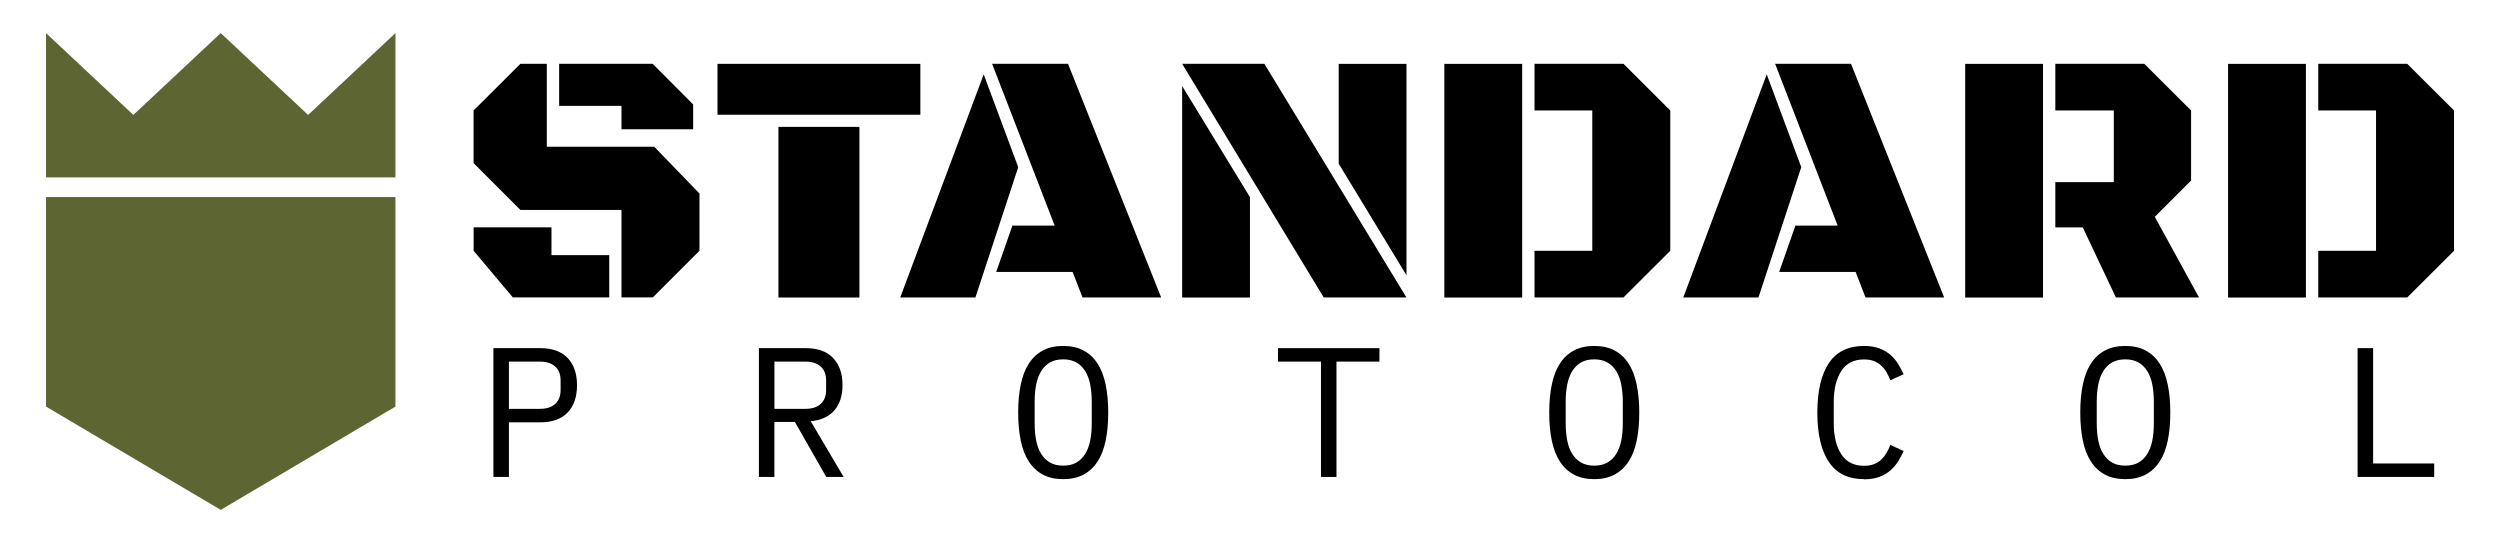 <?xml version="1.0" encoding="UTF-8"?>
<svg xmlns="http://www.w3.org/2000/svg" id="Layer_1" data-name="Layer 1" viewBox="0 0 498.12 108.19">
  <defs>
    <style>
      .cls-1 {
        fill-rule: evenodd;
      }

      .cls-1, .cls-2 {
        fill: #5d6532;
      }
    </style>
  </defs>
  <g>
    <polygon class="cls-2" points="9.17 39.26 9.17 81.01 43.98 101.59 78.79 81.01 78.79 39.26 9.17 39.26"></polygon>
    <polygon class="cls-1" points="9.17 6.59 26.57 22.9 43.98 6.59 61.39 22.9 78.79 6.59 78.79 35.35 9.17 35.35 9.17 6.59"></polygon>
  </g>
  <g>
    <g>
      <path d="M123.83,59.27v-17.44h-20.14l-9.33-9.33v-10.49l9.33-9.3h5.26v16.52h21.4l9.02,9.33v11.4l-9.3,9.3h-6.25ZM102.19,59.27l-7.82-9.3v-4.67h15.51v5.54h11.51v8.42h-19.19ZM123.83,25.77v-4.67h-12.42v-8.39h18.63l8.07,8.1v4.95h-14.28Z"></path>
      <path d="M142.96,22.86v-10.14h40.42v10.14h-40.42ZM155.1,59.27V25.28h16.14v34h-16.14Z"></path>
      <path d="M179.37,59.27l16.63-44.45,6.88,18.49-8.53,25.96h-14.98ZM215.69,59.27l-1.97-5.09h-15.23l3.23-9.23h8.42l-12.46-32.24h15.12l18.56,46.56h-15.68Z"></path>
      <path d="M263.75,59.27l-28.21-46.56h16.38l28.31,46.56h-16.49ZM235.54,59.27V17.14l13.51,22.14v20h-13.51ZM280.24,54.85l-13.51-22.24V12.72h13.51v42.14Z"></path>
      <path d="M287.78,59.27V12.72h15.51v46.56h-15.51ZM305.75,59.27v-9.3h11.51v-27.96h-11.51v-9.3h17.72l9.33,9.3v27.96l-9.33,9.3h-17.72Z"></path>
      <path d="M335.39,59.27l16.63-44.45,6.88,18.49-8.53,25.96h-14.98ZM371.7,59.27l-1.97-5.09h-15.23l3.23-9.23h8.42l-12.46-32.24h15.12l18.56,46.56h-15.68Z"></path>
      <path d="M391.56,59.27V12.72h15.51v46.56h-15.51ZM409.52,45.31v-9.02h11.65v-14.28h-11.65v-9.3h17.72l9.33,9.3v13.96l-7.23,7.23,8.81,16.07h-16.56l-6.6-13.96h-5.47Z"></path>
      <path d="M443.94,59.27V12.72h15.51v46.56h-15.51ZM461.91,59.27v-9.3h11.51v-27.96h-11.51v-9.3h17.72l9.33,9.3v27.96l-9.33,9.3h-17.72Z"></path>
    </g>
    <g>
      <path d="M98.31,95.03v-25.66h9.34c2.38,0,4.19.65,5.44,1.95,1.25,1.3,1.88,3.11,1.88,5.44s-.63,4.14-1.88,5.44c-1.25,1.3-3.06,1.95-5.44,1.95h-6.25v10.88h-3.09ZM101.4,81.46h6.18c1.3,0,2.31-.32,3.03-.97.72-.65,1.09-1.57,1.09-2.78v-1.91c0-1.2-.36-2.13-1.09-2.78-.72-.65-1.73-.97-3.03-.97h-6.18v9.41Z"></path>
      <path d="M154.3,95.03h-3.09v-25.66h9.34c2.38,0,4.19.65,5.44,1.95,1.25,1.3,1.88,3.11,1.88,5.44,0,2.08-.54,3.75-1.62,5-1.08,1.25-2.65,1.97-4.71,2.17l6.55,11.1h-3.46l-6.25-10.96h-4.08v10.96ZM160.48,81.46c1.3,0,2.31-.32,3.03-.97.72-.65,1.09-1.57,1.09-2.78v-1.91c0-1.2-.36-2.13-1.09-2.78-.72-.65-1.73-.97-3.03-.97h-6.18v9.41h6.18Z"></path>
      <path d="M211.84,95.47c-1.57,0-2.92-.3-4.04-.9-1.13-.6-2.06-1.46-2.79-2.59-.74-1.13-1.28-2.51-1.62-4.15-.34-1.64-.52-3.52-.52-5.63s.17-3.95.52-5.61c.34-1.65.88-3.05,1.62-4.17.73-1.13,1.67-1.99,2.79-2.59,1.13-.6,2.47-.9,4.04-.9s2.92.3,4.04.9c1.13.6,2.06,1.46,2.79,2.59.74,1.13,1.27,2.52,1.62,4.17s.52,3.52.52,5.61-.17,3.98-.52,5.63c-.34,1.64-.88,3.03-1.62,4.15-.74,1.13-1.67,1.99-2.79,2.59-1.13.6-2.48.9-4.04.9ZM211.84,92.78c1.03,0,1.9-.2,2.61-.61.71-.4,1.3-.97,1.76-1.71s.8-1.62,1.01-2.67c.21-1.04.31-2.21.31-3.51v-4.19c0-1.27-.11-2.44-.31-3.49-.21-1.05-.55-1.95-1.01-2.68s-1.05-1.31-1.76-1.71c-.71-.4-1.58-.61-2.61-.61s-1.9.2-2.61.61c-.71.4-1.3.97-1.76,1.71s-.8,1.63-1.01,2.68c-.21,1.05-.31,2.22-.31,3.49v4.19c0,1.3.1,2.47.31,3.51.21,1.04.54,1.93,1.01,2.67s1.05,1.31,1.76,1.71c.71.4,1.58.61,2.61.61Z"></path>
      <path d="M266.29,72.05v22.98h-3.09v-22.98h-8.57v-2.68h20.22v2.68h-8.57Z"></path>
      <path d="M317.65,95.47c-1.57,0-2.92-.3-4.04-.9-1.13-.6-2.06-1.46-2.79-2.59-.74-1.13-1.28-2.51-1.62-4.15-.34-1.64-.52-3.52-.52-5.63s.17-3.95.52-5.61c.34-1.65.88-3.05,1.62-4.17.73-1.13,1.67-1.99,2.79-2.59,1.13-.6,2.47-.9,4.04-.9s2.92.3,4.04.9c1.13.6,2.06,1.46,2.79,2.59.74,1.13,1.27,2.52,1.62,4.17s.52,3.52.52,5.61-.17,3.98-.52,5.63c-.34,1.64-.88,3.03-1.62,4.15-.74,1.13-1.67,1.99-2.79,2.59-1.13.6-2.48.9-4.04.9ZM317.65,92.78c1.03,0,1.9-.2,2.61-.61.71-.4,1.3-.97,1.76-1.71s.8-1.62,1.01-2.67c.21-1.04.31-2.21.31-3.51v-4.19c0-1.27-.11-2.44-.31-3.49-.21-1.05-.55-1.95-1.01-2.68s-1.05-1.31-1.76-1.71c-.71-.4-1.58-.61-2.61-.61s-1.9.2-2.61.61c-.71.4-1.3.97-1.76,1.71s-.8,1.63-1.01,2.68c-.21,1.05-.31,2.22-.31,3.49v4.19c0,1.3.1,2.47.31,3.51.21,1.04.54,1.93,1.01,2.67s1.05,1.31,1.76,1.71c.71.4,1.58.61,2.61.61Z"></path>
      <path d="M371.4,95.47c-3.14,0-5.47-1.14-7-3.42-1.53-2.28-2.3-5.56-2.3-9.85s.77-7.57,2.3-9.85c1.53-2.28,3.87-3.42,7-3.42,1.18,0,2.19.16,3.05.48.86.32,1.59.75,2.21,1.29.61.54,1.13,1.15,1.54,1.82.42.67.78,1.35,1.1,2.04l-2.65,1.21c-.22-.56-.48-1.1-.77-1.6-.29-.5-.64-.94-1.05-1.32-.4-.38-.88-.68-1.43-.9-.55-.22-1.22-.33-2-.33-2.03,0-3.55.77-4.54,2.32-.99,1.54-1.49,3.6-1.49,6.18v4.19c0,2.57.5,4.63,1.49,6.18.99,1.54,2.51,2.32,4.54,2.32.78,0,1.45-.11,2-.33.55-.22,1.03-.52,1.43-.9.4-.38.75-.82,1.05-1.32.29-.5.55-1.04.77-1.6l2.65,1.21c-.32.71-.69,1.4-1.1,2.06-.42.66-.93,1.26-1.54,1.8-.61.54-1.35.97-2.21,1.29-.86.32-1.88.48-3.05.48Z"></path>
      <path d="M423.46,95.47c-1.57,0-2.92-.3-4.04-.9-1.13-.6-2.06-1.46-2.79-2.59-.74-1.13-1.28-2.51-1.62-4.15-.34-1.64-.52-3.52-.52-5.63s.17-3.95.52-5.61c.34-1.65.88-3.05,1.62-4.17.73-1.13,1.67-1.99,2.79-2.59,1.13-.6,2.47-.9,4.04-.9s2.92.3,4.04.9c1.13.6,2.06,1.46,2.79,2.59.74,1.13,1.27,2.52,1.62,4.17s.52,3.52.52,5.61-.17,3.98-.52,5.63c-.34,1.64-.88,3.03-1.62,4.15-.74,1.13-1.67,1.99-2.79,2.59-1.13.6-2.48.9-4.04.9ZM423.46,92.78c1.03,0,1.9-.2,2.61-.61.71-.4,1.3-.97,1.76-1.71s.8-1.62,1.01-2.67c.21-1.04.31-2.21.31-3.51v-4.19c0-1.27-.11-2.44-.31-3.49-.21-1.05-.55-1.95-1.01-2.68s-1.05-1.31-1.76-1.71c-.71-.4-1.58-.61-2.61-.61s-1.9.2-2.61.61c-.71.4-1.3.97-1.76,1.71s-.8,1.63-1.01,2.68c-.21,1.05-.31,2.22-.31,3.49v4.19c0,1.3.1,2.47.31,3.51.21,1.04.54,1.93,1.01,2.67s1.05,1.31,1.76,1.71c.71.4,1.58.61,2.61.61Z"></path>
      <path d="M469.75,95.03v-25.66h3.09v22.98h12.17v2.68h-15.26Z"></path>
    </g>
  </g>
</svg>
